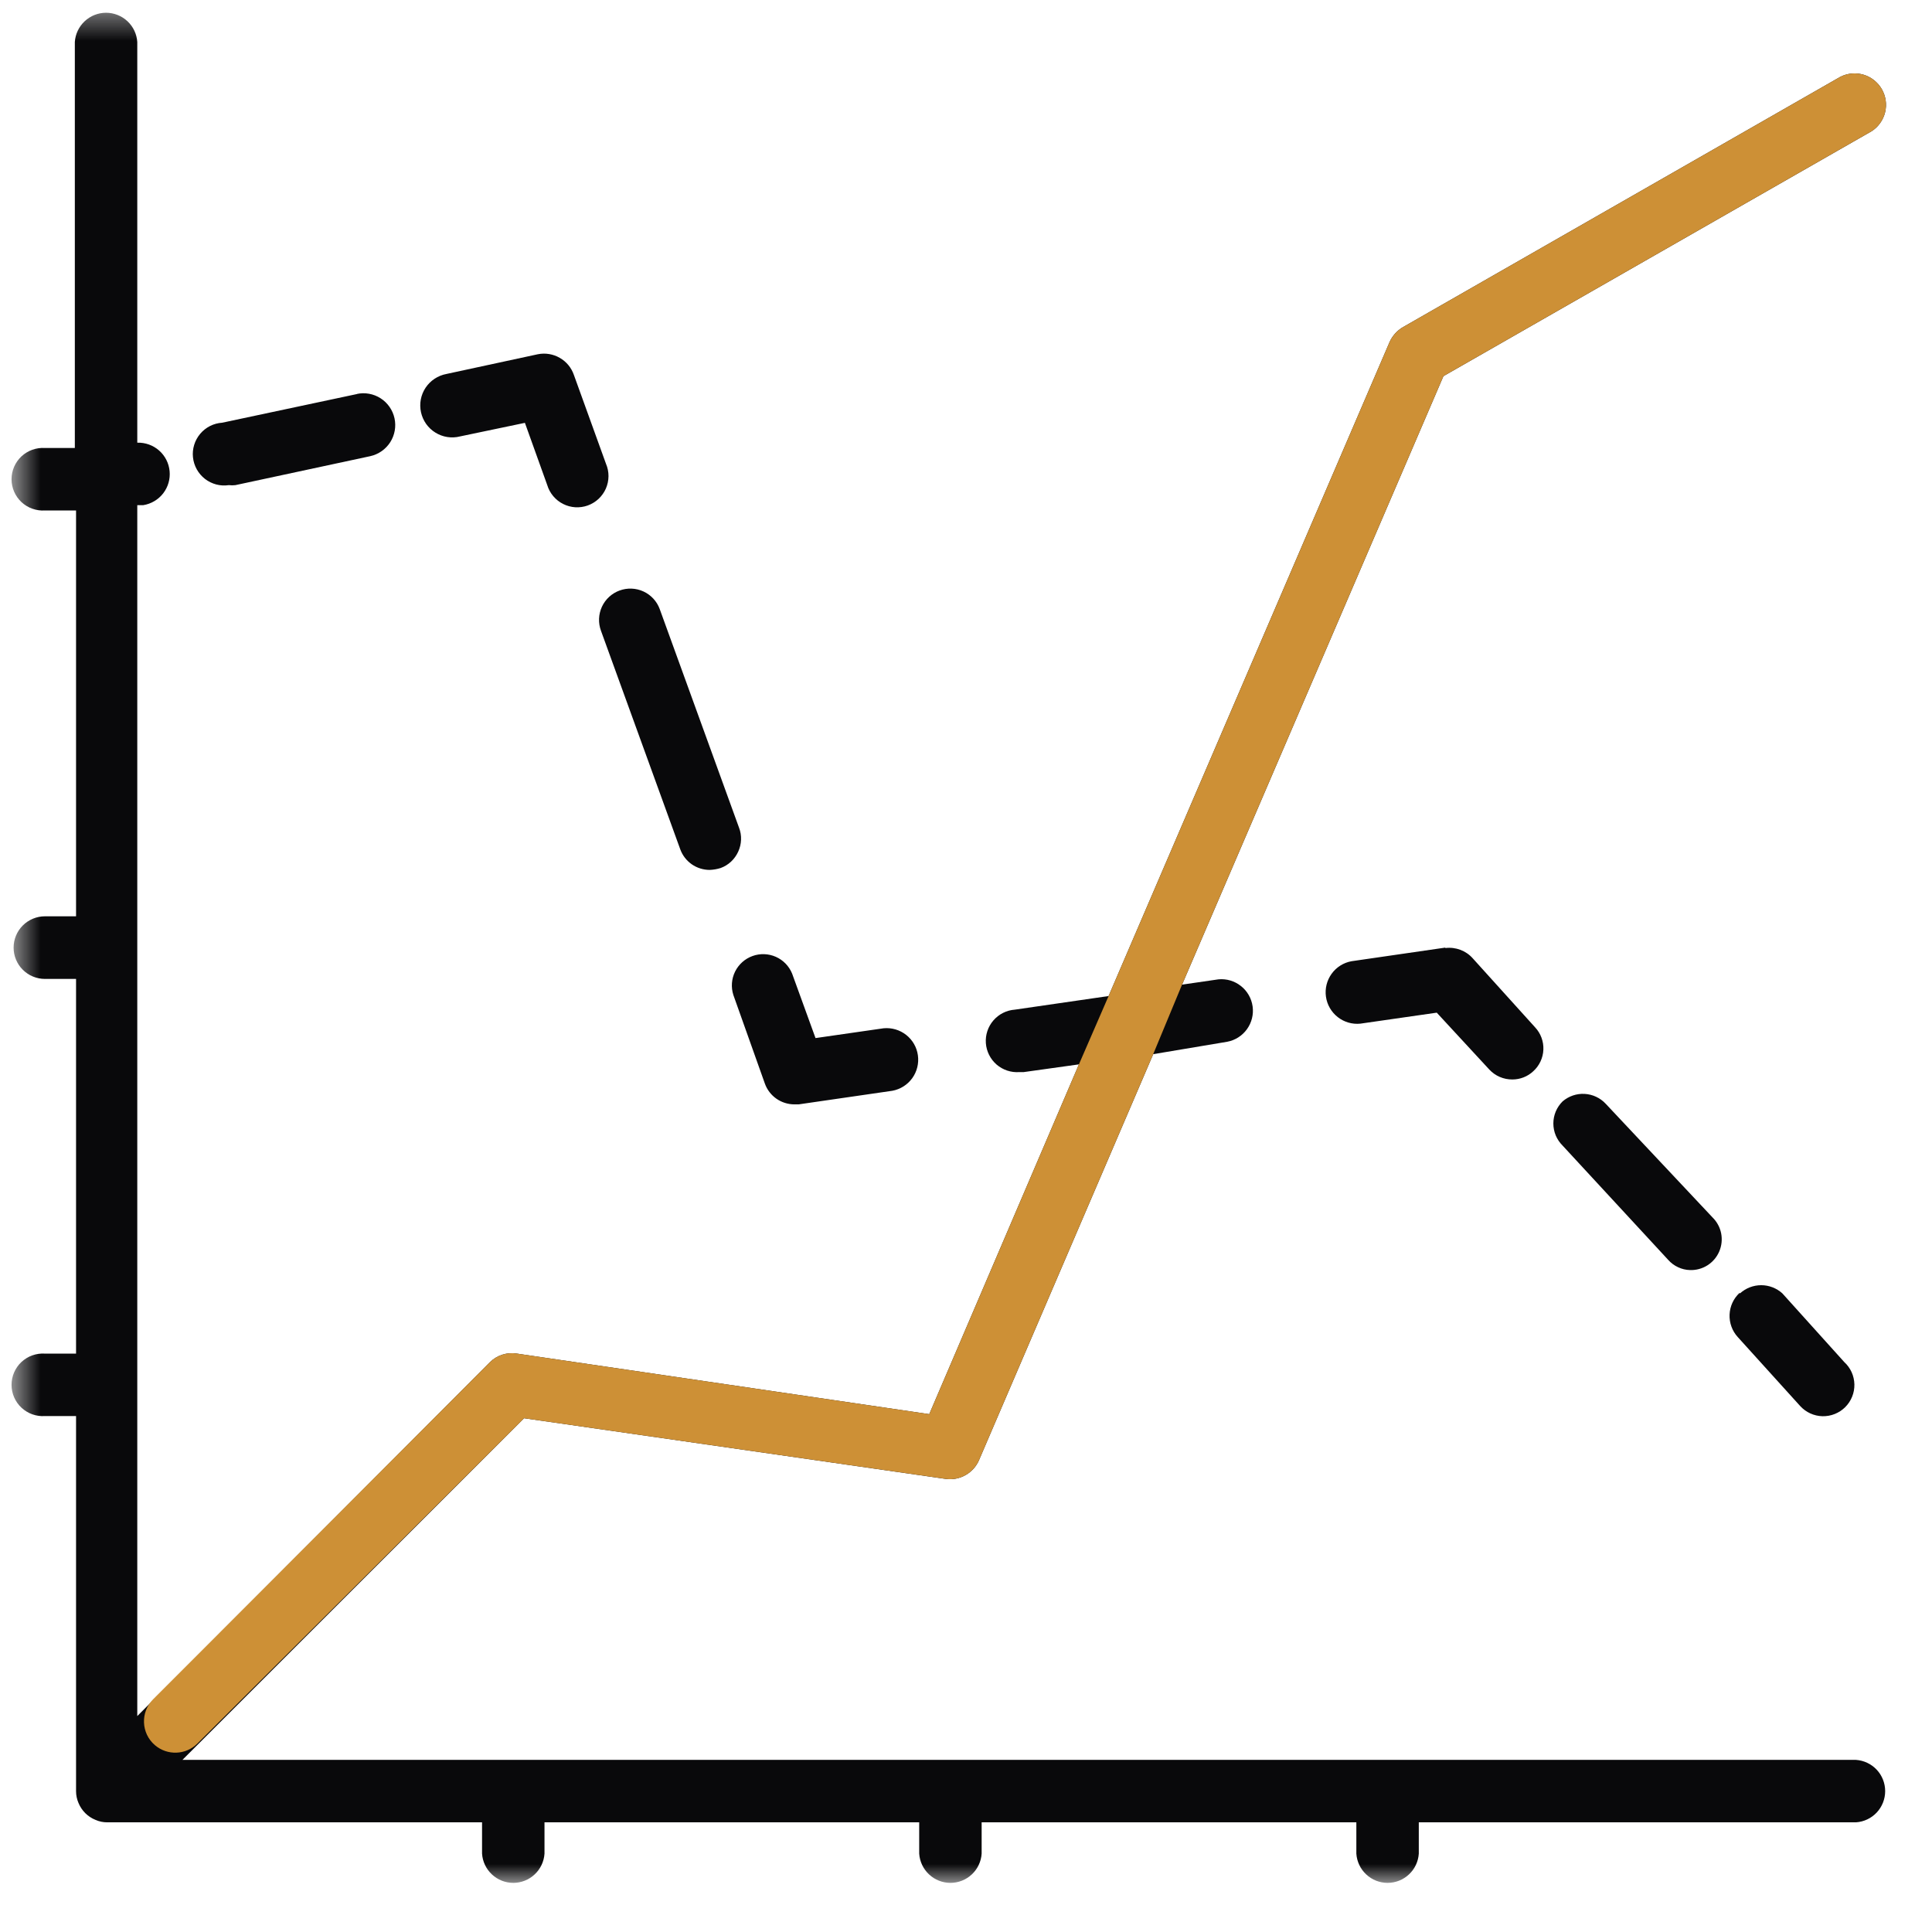 <?xml version="1.0" encoding="UTF-8"?>
<svg xmlns="http://www.w3.org/2000/svg" width="71" height="70" viewBox="0 0 71 70" fill="none">
  <g id="Clip path group">
    <mask id="mask0_139_207" style="mask-type:luminance" maskUnits="userSpaceOnUse" x="0" y="0" width="71" height="70">
      <g id="clip-path-2">
        <path id="Vector" d="M70.5 0.398H0.5V69.248H70.5V0.398Z" fill="white"></path>
      </g>
    </mask>
    <g mask="url(#mask0_139_207)">
      <g id="Group">
        <path id="Vector_2" d="M13.125 14.479L8.165 15.534C8.01 15.544 7.858 15.585 7.719 15.655C7.58 15.726 7.457 15.823 7.357 15.942C7.257 16.061 7.181 16.2 7.136 16.348C7.09 16.497 7.075 16.654 7.092 16.809C7.109 16.963 7.156 17.113 7.232 17.249C7.308 17.385 7.411 17.504 7.534 17.6C7.657 17.695 7.798 17.764 7.949 17.804C8.099 17.843 8.256 17.851 8.41 17.828C8.49 17.838 8.571 17.838 8.65 17.828L13.605 16.764C13.908 16.697 14.172 16.513 14.34 16.252C14.507 15.991 14.564 15.674 14.498 15.371C14.431 15.068 14.248 14.804 13.986 14.636C13.725 14.469 13.408 14.412 13.105 14.479H13.125ZM21.09 13.778C20.999 13.513 20.814 13.289 20.57 13.15C20.327 13.01 20.041 12.963 19.765 13.018L16.405 13.743C16.25 13.772 16.103 13.832 15.972 13.918C15.84 14.005 15.728 14.117 15.64 14.248C15.553 14.38 15.493 14.527 15.464 14.681C15.435 14.836 15.438 14.995 15.471 15.149C15.505 15.303 15.569 15.448 15.659 15.577C15.75 15.705 15.866 15.815 16 15.897C16.134 15.98 16.283 16.036 16.438 16.06C16.594 16.084 16.753 16.077 16.905 16.038L19.29 15.539L20.11 17.823C20.155 17.973 20.23 18.112 20.331 18.232C20.431 18.352 20.555 18.45 20.695 18.52C20.834 18.59 20.987 18.632 21.143 18.641C21.299 18.65 21.455 18.628 21.602 18.575C21.749 18.521 21.884 18.439 21.998 18.332C22.112 18.225 22.203 18.096 22.266 17.953C22.328 17.809 22.361 17.655 22.362 17.499C22.363 17.342 22.331 17.187 22.27 17.044L21.09 13.778ZM25 31.213C25.081 31.435 25.228 31.626 25.421 31.761C25.615 31.896 25.845 31.968 26.08 31.968C26.218 31.963 26.354 31.939 26.485 31.898C26.628 31.846 26.758 31.765 26.869 31.661C26.979 31.557 27.068 31.432 27.13 31.294C27.193 31.157 27.228 31.009 27.233 30.859C27.239 30.709 27.214 30.559 27.16 30.419L24.245 22.384C24.14 22.097 23.925 21.864 23.648 21.736C23.371 21.608 23.054 21.596 22.768 21.701C22.481 21.806 22.248 22.021 22.12 22.298C21.992 22.576 21.98 22.892 22.085 23.178L25 31.213ZM28.11 39.824C28.19 40.046 28.337 40.238 28.53 40.374C28.724 40.51 28.954 40.583 29.19 40.584H29.35L32.795 40.084C33.089 40.029 33.351 39.863 33.526 39.62C33.7 39.377 33.774 39.076 33.732 38.78C33.691 38.484 33.536 38.216 33.301 38.031C33.065 37.846 32.768 37.759 32.47 37.788L29.97 38.148L29.11 35.779C28.998 35.503 28.783 35.282 28.512 35.162C28.24 35.042 27.932 35.031 27.653 35.133C27.374 35.234 27.144 35.44 27.013 35.707C26.882 35.973 26.86 36.28 26.95 36.563L28.11 39.824ZM53.11 34.824L49.665 35.324C49.371 35.378 49.109 35.544 48.935 35.787C48.76 36.03 48.686 36.331 48.728 36.627C48.77 36.923 48.925 37.191 49.16 37.376C49.395 37.561 49.693 37.648 49.99 37.618L52.8 37.214L54.73 39.303C54.839 39.42 54.97 39.513 55.117 39.576C55.263 39.639 55.421 39.67 55.58 39.669C55.864 39.669 56.138 39.562 56.345 39.368C56.457 39.268 56.547 39.146 56.611 39.01C56.675 38.873 56.712 38.726 56.718 38.576C56.725 38.425 56.701 38.275 56.649 38.134C56.597 37.993 56.518 37.864 56.415 37.754L54.12 35.214C53.996 35.075 53.84 34.969 53.666 34.904C53.492 34.839 53.305 34.816 53.12 34.839L53.11 34.824ZM57.425 40.474C57.318 40.58 57.232 40.706 57.173 40.846C57.115 40.985 57.085 41.135 57.085 41.286C57.085 41.437 57.115 41.587 57.173 41.727C57.232 41.866 57.318 41.992 57.425 42.099L61.305 46.298C61.406 46.412 61.529 46.504 61.667 46.568C61.804 46.633 61.953 46.669 62.105 46.673C62.333 46.681 62.557 46.62 62.749 46.498C62.941 46.376 63.092 46.199 63.181 45.99C63.271 45.781 63.295 45.549 63.252 45.326C63.208 45.103 63.097 44.898 62.935 44.739L59.01 40.563C58.809 40.346 58.531 40.216 58.236 40.199C57.94 40.182 57.65 40.281 57.425 40.474ZM63.925 47.514C63.704 47.721 63.573 48.007 63.561 48.31C63.549 48.613 63.656 48.909 63.86 49.133L66.155 51.669C66.259 51.783 66.386 51.876 66.526 51.94C66.667 52.005 66.82 52.04 66.975 52.044C67.129 52.047 67.283 52.02 67.427 51.962C67.571 51.905 67.702 51.819 67.811 51.71C67.921 51.6 68.007 51.47 68.065 51.326C68.123 51.183 68.151 51.029 68.148 50.874C68.144 50.719 68.11 50.566 68.046 50.425C67.982 50.285 67.89 50.158 67.775 50.053L65.5 47.529C65.287 47.336 65.01 47.229 64.723 47.229C64.436 47.229 64.158 47.336 63.945 47.529L63.925 47.514Z" fill="#09090B"></path>
        <path id="Vector_3" d="M1.65 49.743C1.493 49.733 1.336 49.755 1.187 49.808C1.039 49.861 0.903 49.944 0.788 50.051C0.673 50.159 0.582 50.289 0.519 50.433C0.457 50.578 0.424 50.733 0.424 50.891C0.424 51.048 0.457 51.204 0.519 51.349C0.582 51.493 0.673 51.623 0.788 51.73C0.903 51.838 1.039 51.921 1.187 51.974C1.336 52.027 1.493 52.049 1.65 52.038H2.795V65.823C2.795 65.973 2.826 66.121 2.885 66.258C2.943 66.398 3.028 66.525 3.135 66.632C3.242 66.738 3.37 66.822 3.51 66.878C3.647 66.939 3.795 66.969 3.945 66.968H17.715V68.118C17.734 68.41 17.864 68.683 18.077 68.882C18.29 69.082 18.571 69.193 18.863 69.193C19.154 69.193 19.435 69.082 19.648 68.882C19.862 68.683 19.991 68.41 20.01 68.118V66.968H33.78V68.118C33.799 68.41 33.929 68.683 34.142 68.882C34.355 69.082 34.636 69.193 34.928 69.193C35.219 69.193 35.501 69.082 35.714 68.882C35.927 68.683 36.056 68.41 36.075 68.118V66.968H49.845V68.118C49.864 68.41 49.994 68.683 50.207 68.882C50.42 69.082 50.701 69.193 50.993 69.193C51.285 69.193 51.566 69.082 51.779 68.882C51.992 68.683 52.121 68.41 52.14 68.118V66.968H68.205C68.496 66.949 68.769 66.82 68.969 66.607C69.168 66.394 69.279 66.113 69.279 65.821C69.279 65.529 69.168 65.248 68.969 65.035C68.769 64.822 68.496 64.693 68.205 64.673H6.705L19.26 52.118L34.76 54.349C35.011 54.382 35.267 54.332 35.487 54.206C35.708 54.081 35.881 53.887 35.98 53.654L42.38 38.739L45.1 38.283C45.393 38.228 45.653 38.062 45.826 37.82C46 37.578 46.074 37.279 46.033 36.984C45.992 36.689 45.839 36.421 45.605 36.236C45.372 36.05 45.077 35.962 44.78 35.989L43.44 36.184L53.045 13.823L68.78 4.823C69.029 4.663 69.207 4.413 69.277 4.125C69.347 3.837 69.303 3.534 69.156 3.277C69.008 3.02 68.767 2.83 68.484 2.745C68.2 2.661 67.894 2.689 67.63 2.823L51.565 12.018C51.343 12.145 51.168 12.34 51.065 12.573L40.74 36.603L37.295 37.103C36.991 37.125 36.708 37.267 36.508 37.498C36.308 37.729 36.208 38.029 36.23 38.334C36.252 38.638 36.394 38.921 36.624 39.121C36.855 39.32 37.156 39.42 37.46 39.398H37.62L39.65 39.114L34.15 51.968L19 49.743C18.82 49.713 18.635 49.726 18.461 49.782C18.287 49.837 18.129 49.934 18 50.063L5.045 63.063V18.564H5.265C5.555 18.517 5.817 18.362 5.997 18.13C6.177 17.897 6.261 17.605 6.233 17.313C6.205 17.02 6.067 16.749 5.846 16.555C5.625 16.361 5.339 16.259 5.045 16.268V1.543C5.026 1.252 4.897 0.979 4.684 0.78C4.47 0.58 4.189 0.469 3.898 0.469C3.606 0.469 3.325 0.58 3.112 0.78C2.899 0.979 2.769 1.252 2.75 1.543V16.463H1.65C1.493 16.453 1.336 16.475 1.187 16.528C1.039 16.581 0.903 16.664 0.788 16.771C0.673 16.879 0.582 17.009 0.519 17.153C0.457 17.298 0.424 17.453 0.424 17.611C0.424 17.768 0.457 17.924 0.519 18.069C0.582 18.213 0.673 18.343 0.788 18.451C0.903 18.558 1.039 18.641 1.187 18.694C1.336 18.747 1.493 18.769 1.65 18.759H2.795V33.673H1.65C1.345 33.673 1.053 33.795 0.837 34.01C0.621 34.226 0.5 34.519 0.5 34.824C0.5 35.129 0.621 35.421 0.837 35.637C1.053 35.852 1.345 35.974 1.65 35.974H2.795V49.743H1.65Z" fill="#09090B"></path>
        <path id="Vector_4" d="M34.76 54.348L19.26 52.118L7.253 64.073C6.828 64.497 6.149 64.522 5.693 64.132C5.184 63.696 5.154 62.919 5.628 62.445L18 50.063C18.129 49.934 18.287 49.837 18.461 49.782C18.635 49.726 18.82 49.713 19 49.743L34.15 51.968L39.65 39.113L40.74 36.603L51.065 12.573C51.168 12.34 51.343 12.145 51.565 12.018L67.63 2.823C67.894 2.689 68.199 2.661 68.483 2.745C68.767 2.83 69.008 3.02 69.156 3.277C69.303 3.534 69.347 3.837 69.277 4.125C69.207 4.413 69.029 4.663 68.78 4.823L53.045 13.823L43.44 36.183L42.38 38.738L35.98 53.654C35.88 53.887 35.707 54.081 35.487 54.206C35.267 54.332 35.011 54.382 34.76 54.348Z" fill="#CD9036"></path>
      </g>
    </g>
  </g>
</svg>

